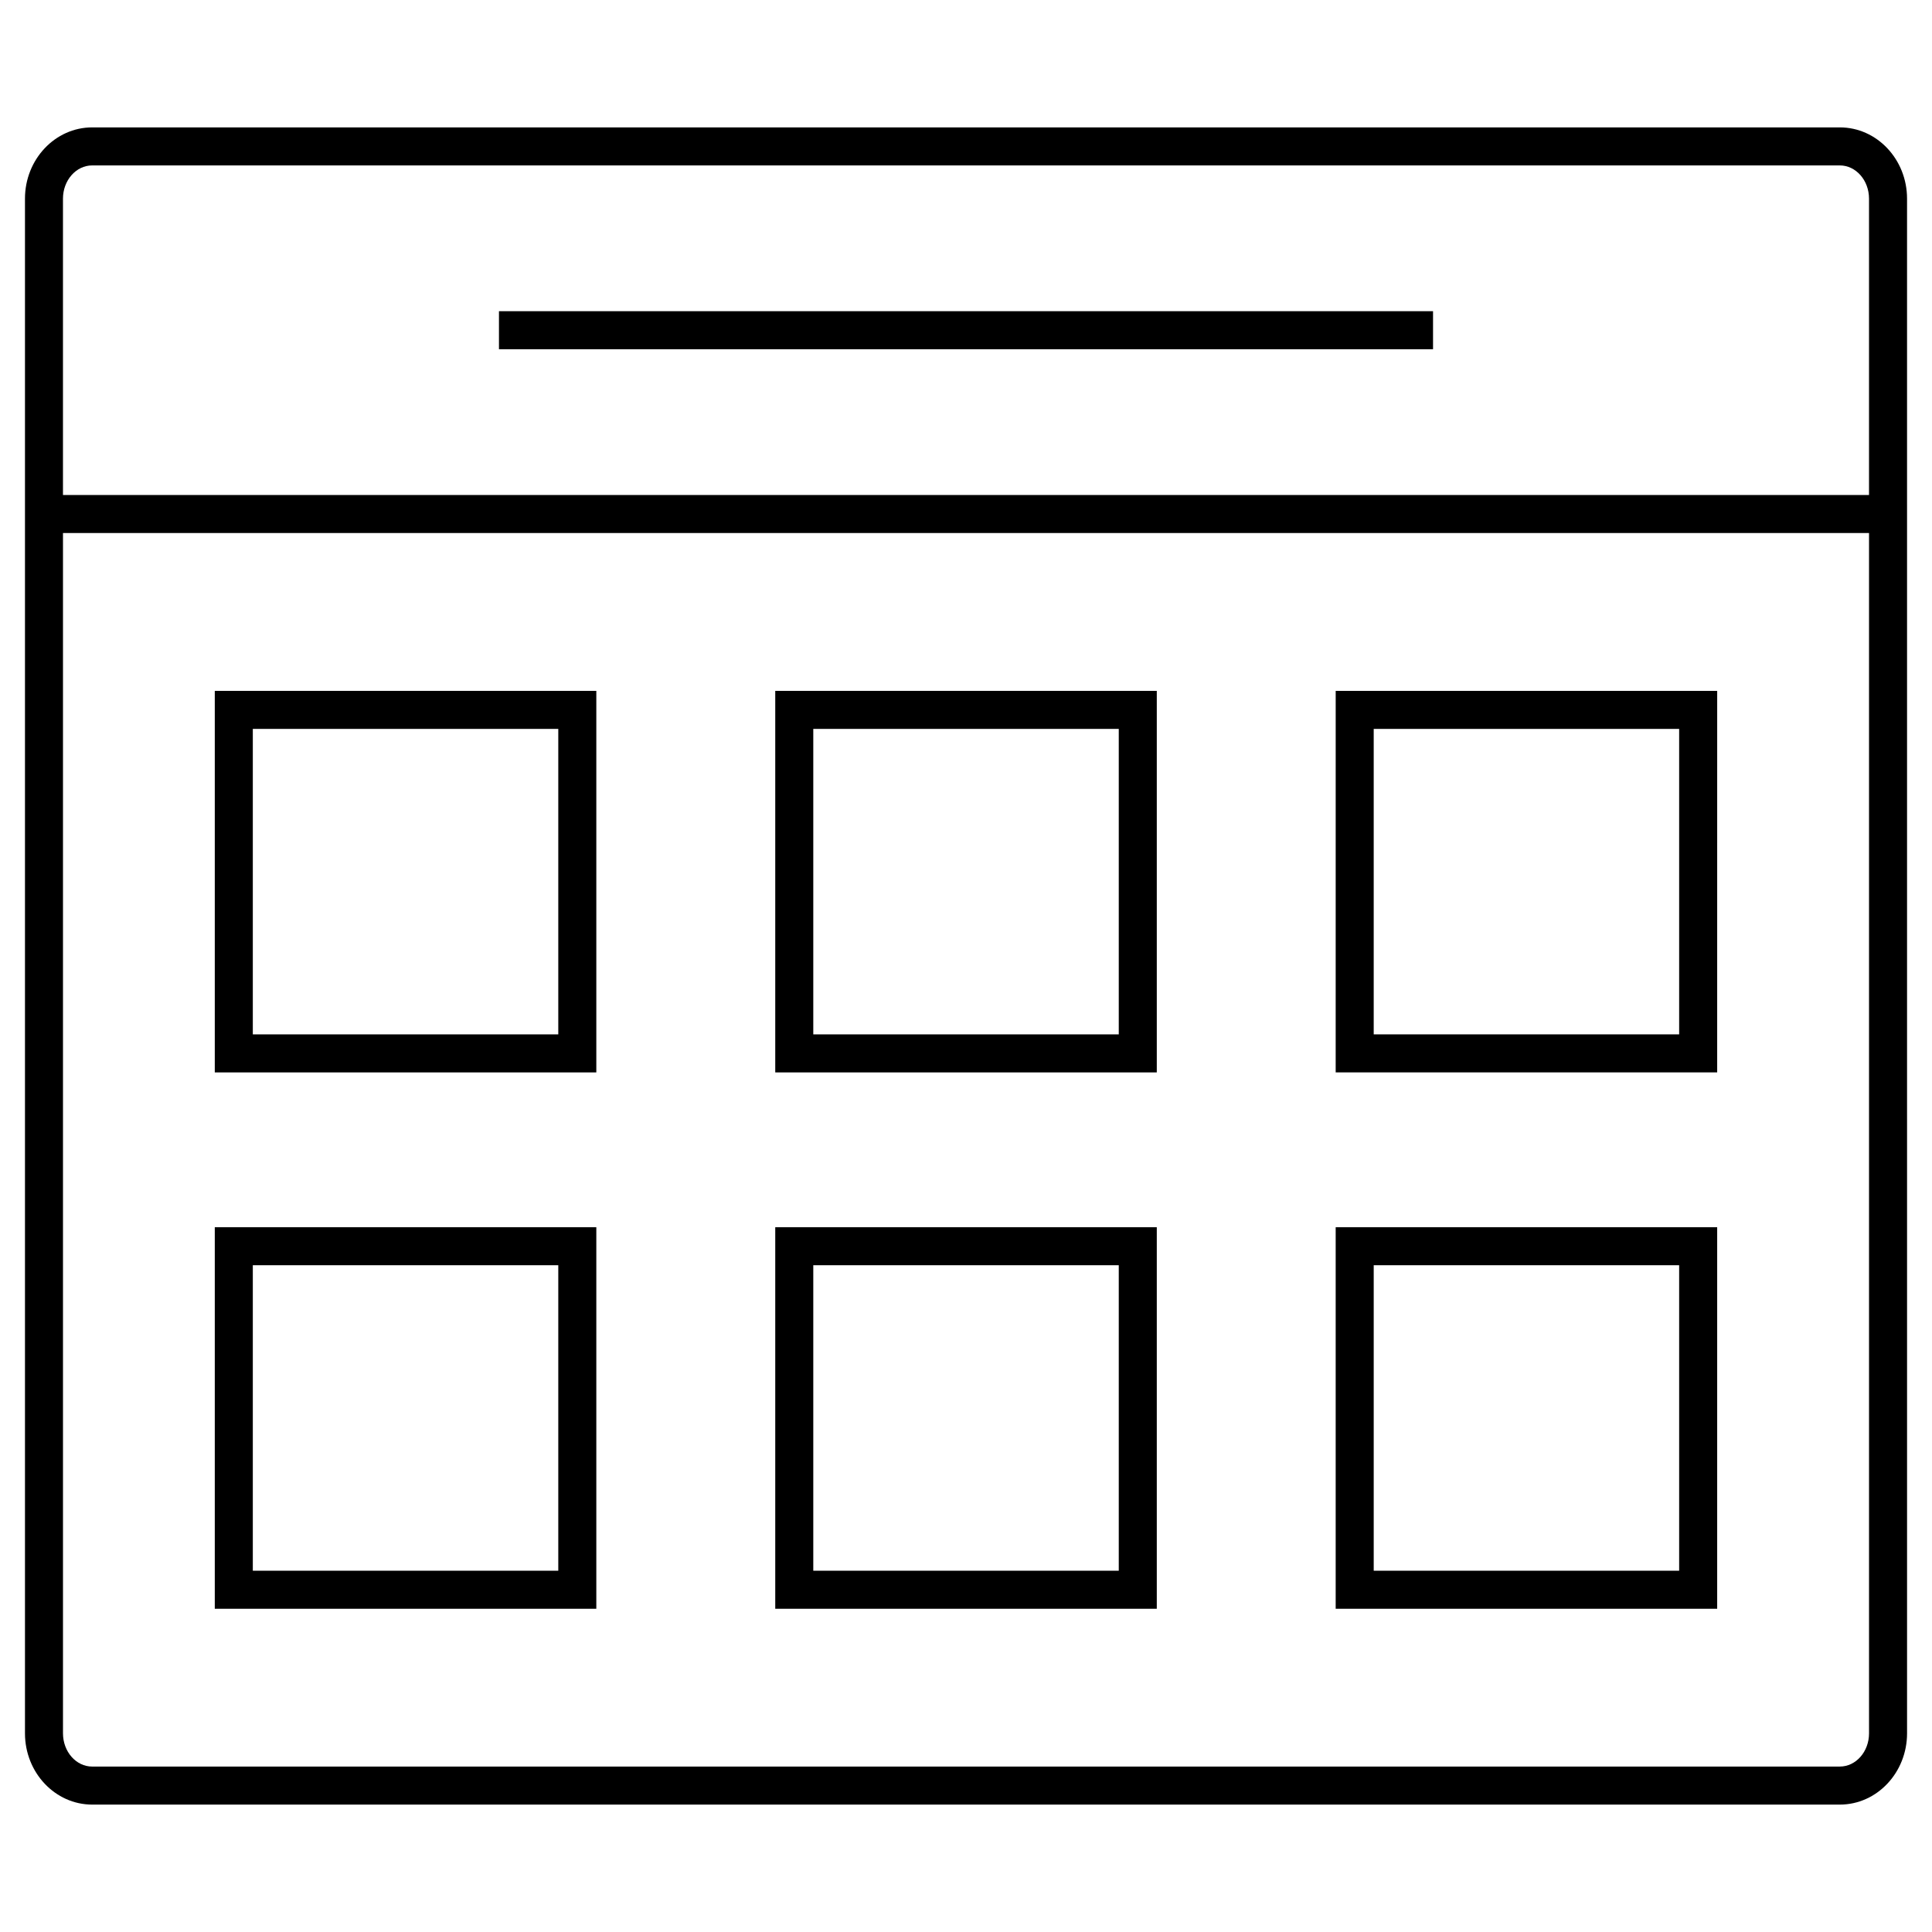 <?xml version="1.0" encoding="UTF-8"?>
<!-- Uploaded to: SVG Repo, www.svgrepo.com, Generator: SVG Repo Mixer Tools -->
<svg fill="#000000" width="800px" height="800px" version="1.1" viewBox="144 144 512 512" xmlns="http://www.w3.org/2000/svg">
 <g>
  <path d="m631.57 177.76h-463.14c-9.824 0-17.812 8.469-17.812 18.883v406.71c0 10.41 7.992 18.883 17.816 18.883h463.14c9.824 0 17.816-8.473 17.816-18.883l-0.004-406.71c0-10.414-7.988-18.883-17.812-18.883zm-463.14 10.078h463.14c4.266 0 7.738 3.949 7.738 8.805v78.539h-478.62v-78.539c0-4.856 3.473-8.805 7.738-8.805zm463.14 424.32h-463.14c-4.266 0-7.738-3.949-7.738-8.805v-318.09h478.62v318.09c0.004 4.852-3.469 8.801-7.734 8.801z"/>
  <path d="m276.23 226.47h247.54v10.078h-247.54z"/>
  <path d="m200.92 428.2h101.11v-101.11h-101.11zm10.078-91.035h80.953v80.957h-80.953z"/>
  <path d="m349.45 428.2h101.11v-101.11h-101.11zm10.078-91.035h80.957v80.957h-80.957z"/>
  <path d="m497.97 428.2h101.1l0.004-101.11h-101.1zm10.078-91.035h80.945v80.957h-80.945z"/>
  <path d="m200.92 570.34h101.11v-101.11h-101.11zm10.078-91.043h80.953v80.961h-80.953z"/>
  <path d="m349.45 570.34h101.11v-101.11h-101.11zm10.078-91.043h80.957v80.961h-80.957z"/>
  <path d="m497.97 570.34h101.1v-101.11h-101.1zm10.078-91.043h80.945v80.961h-80.945z"/>
 </g>
</svg>